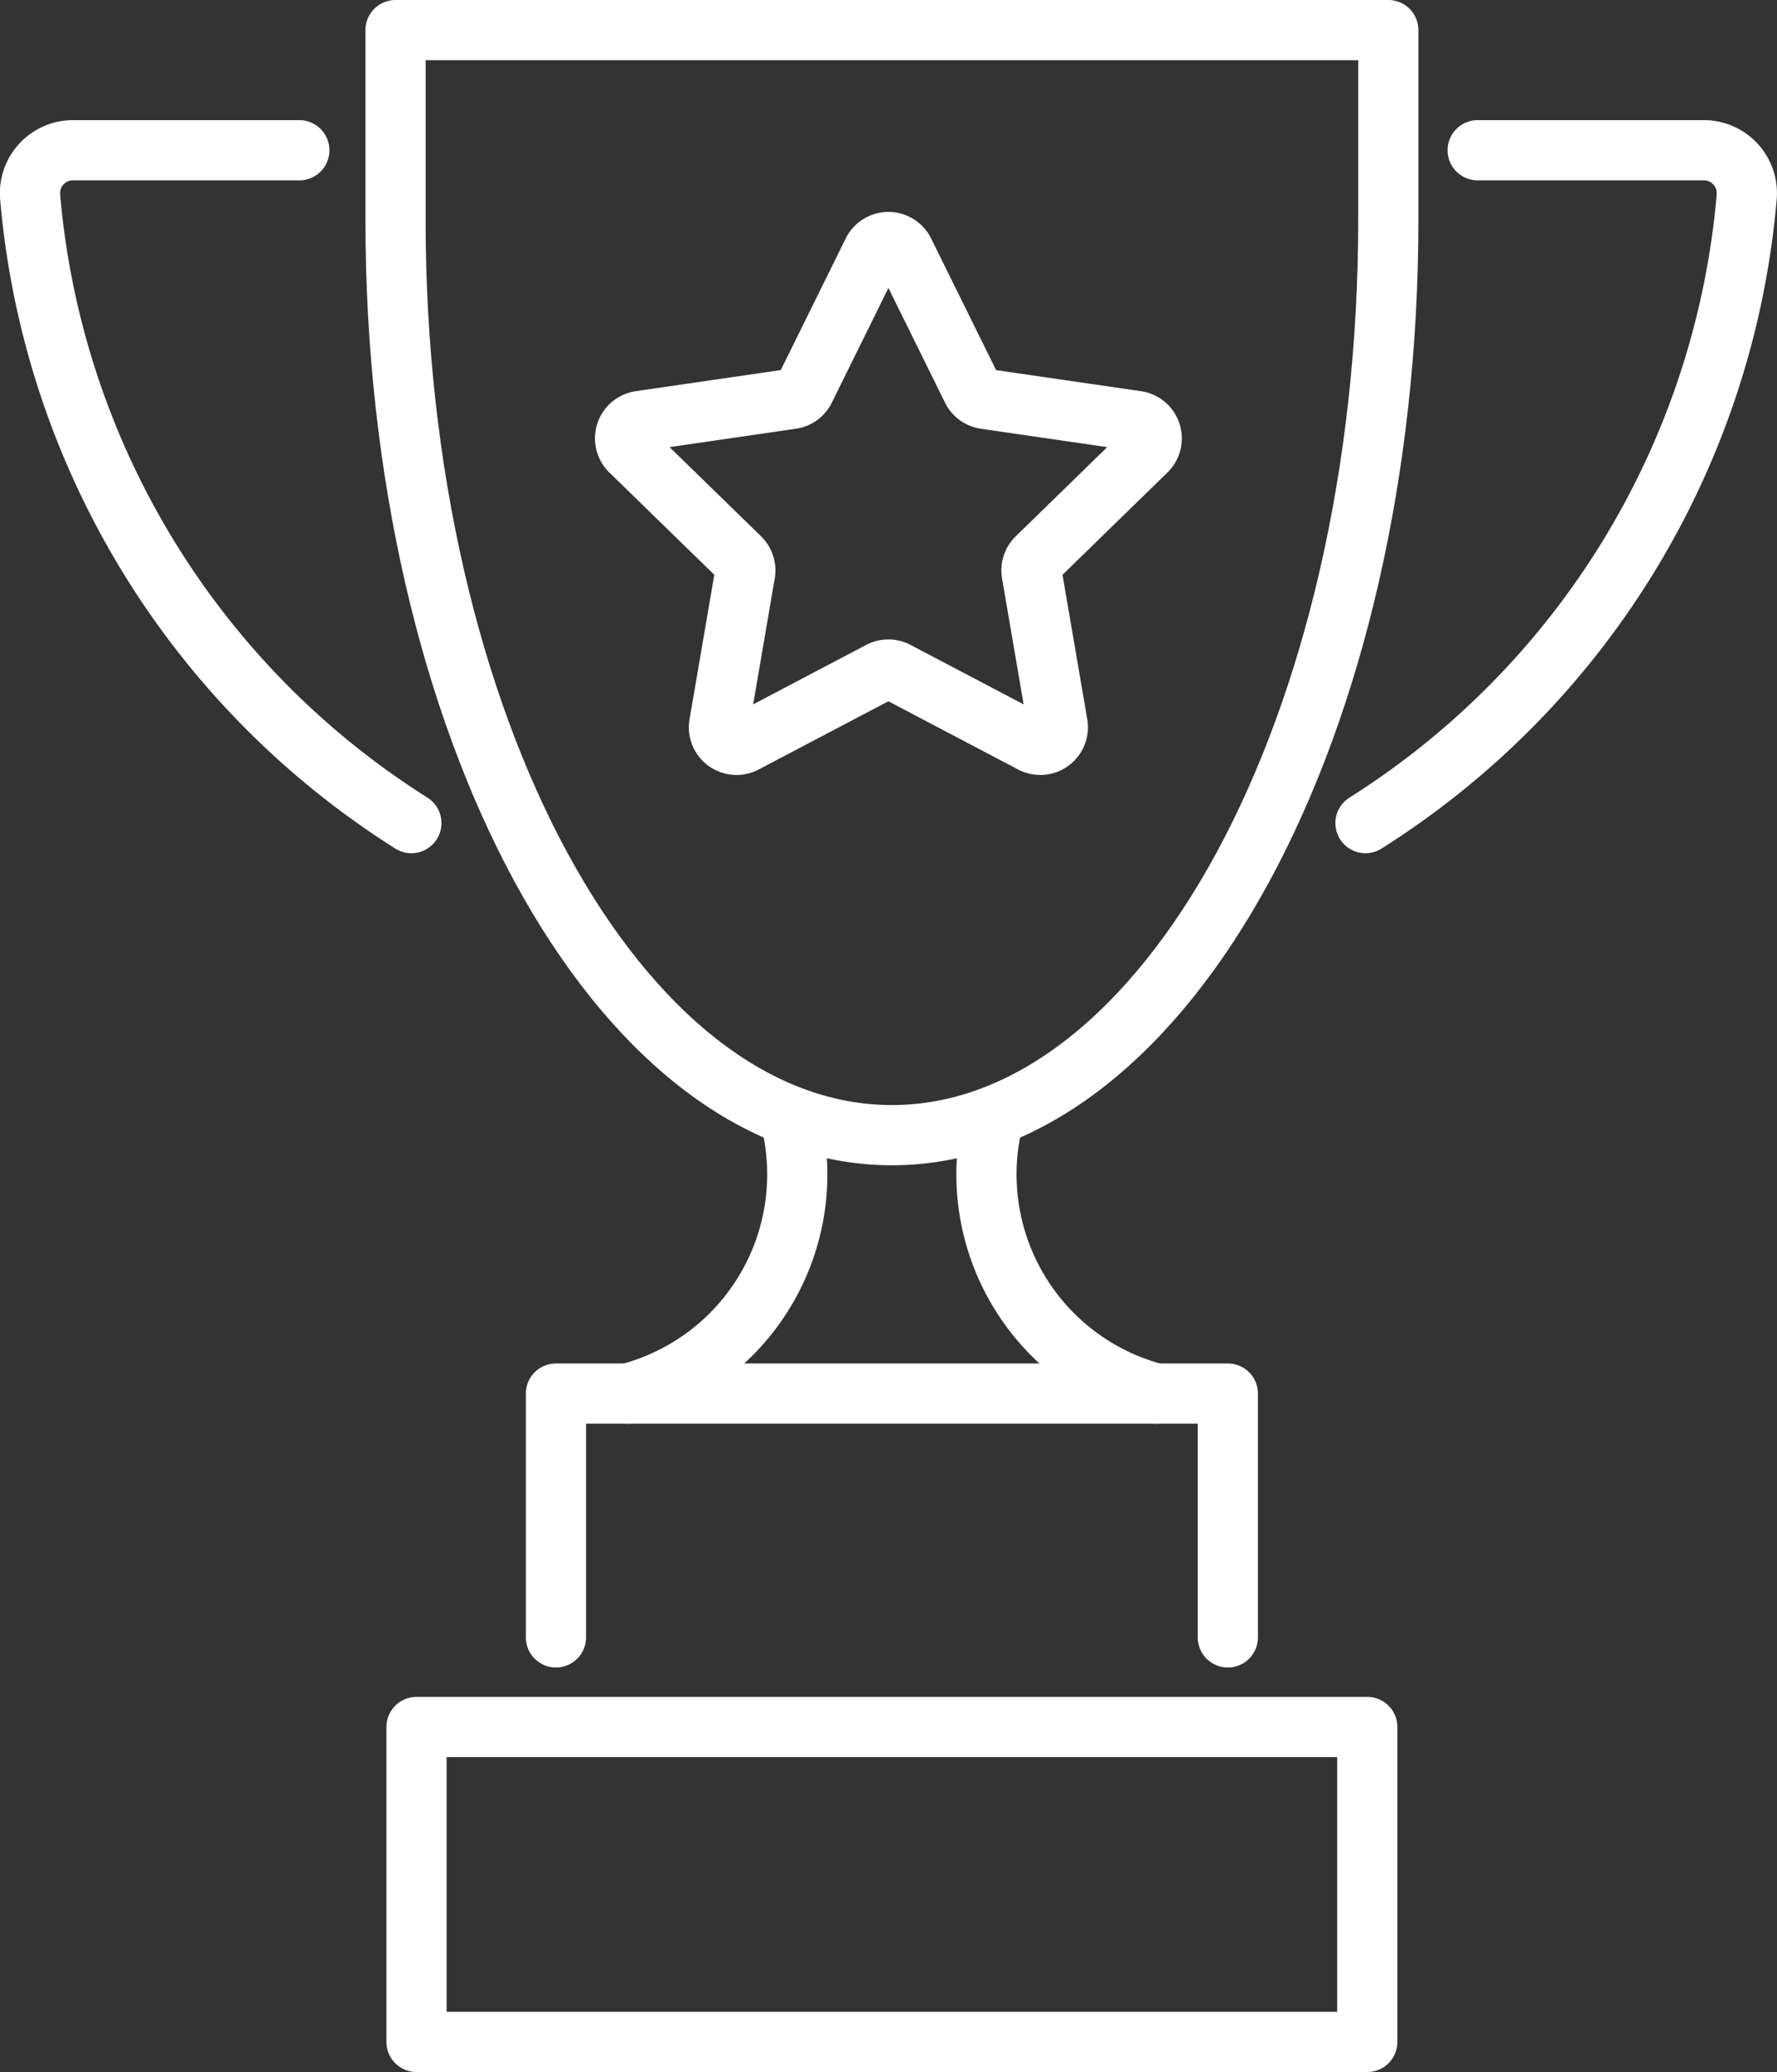 <svg xmlns="http://www.w3.org/2000/svg" width="44.282" height="51.616" viewBox="0 0 44.282 51.616"><rect x="0" y="0" width="44.282" height="51.616" fill="#333333" stroke="none"/><g transform="translate(-0.361 -0.362)"><g transform="translate(1.112 1.112)"><path d="M45.123,3.5V8.228c0,12.592,5.538,22.8,12.37,22.8s12.37-10.207,12.37-22.8V3.5Z" transform="translate(-36.018 -3.5)" fill="none" stroke="#fff" stroke-linecap="round" stroke-linejoin="round" stroke-width="1.5"/><path d="M75.625,127.332a5.642,5.642,0,0,1-4.044,6.878" transform="translate(-56.689 -100.244)" fill="none" stroke="#fff" stroke-linecap="round" stroke-linejoin="round" stroke-width="1.5"/><path d="M112.622,127.332a5.642,5.642,0,0,0,4.044,6.878" transform="translate(-88.61 -100.244)" fill="none" stroke="#fff" stroke-linecap="round" stroke-linejoin="round" stroke-width="1.5"/><path d="M63.4,164.846v-6.074H80.143v6.074" transform="translate(-50.297 -124.807)" fill="none" stroke="#fff" stroke-linecap="round" stroke-linejoin="round" stroke-width="1.5"/><path d="M158.426,17.183h5.638a1.07,1.07,0,0,1,1.066,1.161,20.527,20.527,0,0,1-9.5,15.6" transform="translate(-122.354 -14.19)" fill="none" stroke="#fff" stroke-linecap="round" stroke-linejoin="round" stroke-width="1.5"/><path d="M10.208,17.183H4.57A1.07,1.07,0,0,0,3.5,18.344a20.527,20.527,0,0,0,9.5,15.6" transform="translate(-3.5 -14.19)" fill="none" stroke="#fff" stroke-linecap="round" stroke-linejoin="round" stroke-width="1.5"/><rect width="23.693" height="7.845" transform="translate(9.628 42.271)" fill="none" stroke="#fff" stroke-linecap="round" stroke-linejoin="round" stroke-width="1.5"/><path d="M78.241,27.895l1.689,3.422a.437.437,0,0,0,.329.239l3.776.549a.438.438,0,0,1,.242.746l-2.733,2.663a.438.438,0,0,0-.126.387l.645,3.761a.438.438,0,0,1-.635.461l-3.378-1.776a.438.438,0,0,0-.407,0l-3.378,1.776a.438.438,0,0,1-.635-.461l.645-3.761a.438.438,0,0,0-.126-.387l-2.733-2.663a.438.438,0,0,1,.243-.746l3.776-.549a.436.436,0,0,0,.329-.239l1.689-3.422A.437.437,0,0,1,78.241,27.895Z" transform="translate(-56.459 -22.368)" fill="none" stroke="#fff" stroke-linecap="round" stroke-linejoin="round" stroke-width="1.5"/></g></g></svg>